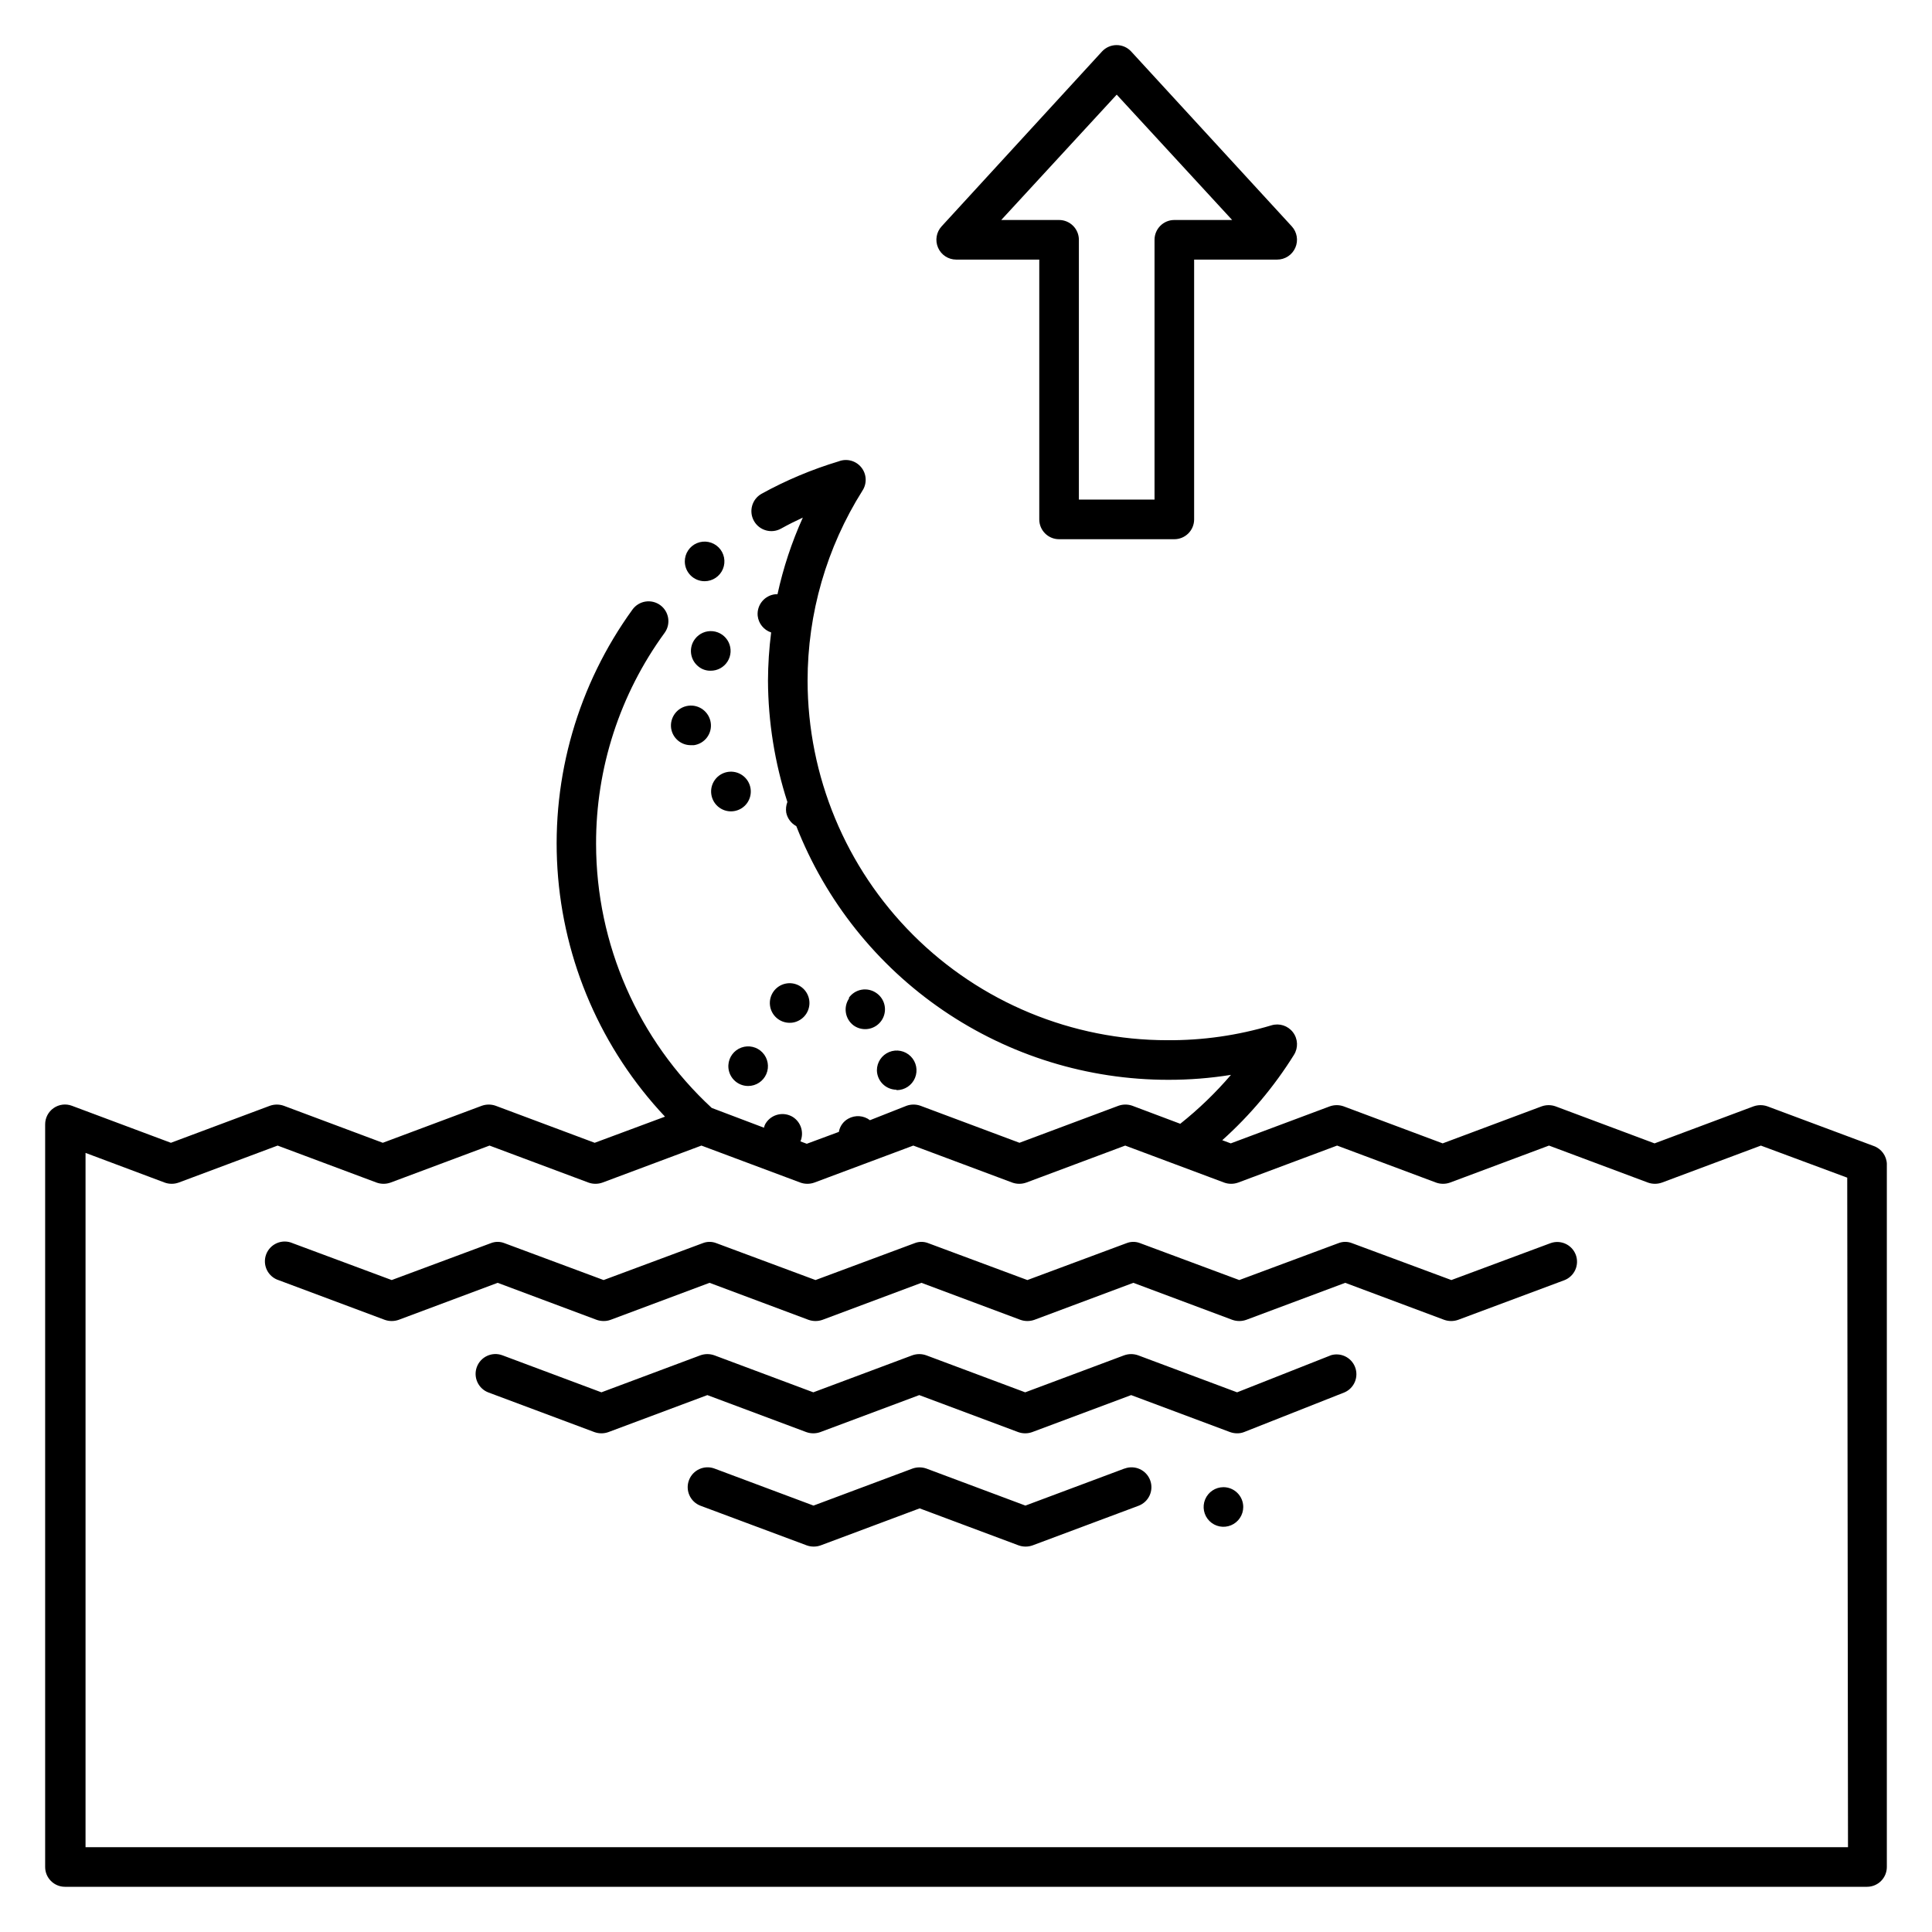 <?xml version="1.0" encoding="UTF-8"?>
<!-- Uploaded to: SVG Repo, www.svgrepo.com, Generator: SVG Repo Mixer Tools -->
<svg fill="#000000" width="800px" height="800px" version="1.1" viewBox="144 144 512 512" xmlns="http://www.w3.org/2000/svg">
 <path d="m321.86 337.02c-0.406-2.898 1.613-5.578 4.512-5.984 2.898-0.406 5.578 1.617 5.984 4.516 0.406 2.867-1.59 5.523-4.461 5.93h-0.84c-2.598 0.004-4.805-1.895-5.195-4.461zm6.352-23.723c-1.777 2.277-1.375 5.562 0.891 7.348 0.902 0.734 2.039 1.125 3.203 1.102 1.816 0.023 3.516-0.898 4.492-2.434 0.977-1.535 1.086-3.465 0.293-5.102-0.793-1.637-2.375-2.746-4.184-2.934-1.812-0.184-3.586 0.578-4.695 2.019zm5.246 37.367c-1.711 2.348-1.191 5.637 1.156 7.348 2.348 1.707 5.637 1.191 7.348-1.156 1.707-2.348 1.191-5.637-1.156-7.348-2.348-1.711-5.637-1.191-7.348 1.156zm3.57 75.57c-0.09 1.445 0.426 2.863 1.422 3.918 0.992 1.051 2.375 1.648 3.824 1.645 2.094-0.004 3.984-1.25 4.812-3.172s0.434-4.152-1.004-5.676-3.641-2.047-5.609-1.332c-1.965 0.715-3.32 2.527-3.445 4.617zm32.012-17.688v0.004c-1.609 2.316-1.102 5.492 1.156 7.188 0.883 0.641 1.949 0.992 3.043 0.996 2.297 0.02 4.34-1.461 5.039-3.652 0.699-2.191-0.109-4.582-1.996-5.898-1.141-0.812-2.555-1.137-3.938-0.902-1.379 0.238-2.606 1.016-3.41 2.164zm12.594 24.352c2.125 0 4.039-1.277 4.852-3.238 0.812-1.961 0.363-4.219-1.141-5.719-1.5-1.5-3.758-1.949-5.719-1.137-1.961 0.812-3.238 2.723-3.238 4.848 0.055 2.816 2.324 5.086 5.144 5.141zm-28.336-17.844c0.781 0.008 1.555-0.172 2.254-0.523 2.406-1.164 3.551-3.953 2.66-6.473s-3.531-3.969-6.137-3.363c-2.602 0.605-4.336 3.074-4.023 5.727 0.312 2.656 2.57 4.648 5.246 4.633zm-22.566-117.03v0.004c2.121 0 4.035-1.281 4.848-3.242 0.812-1.961 0.363-4.219-1.137-5.719-1.504-1.5-3.762-1.949-5.723-1.137-1.961 0.812-3.238 2.727-3.238 4.848 0 2.898 2.352 5.25 5.25 5.25zm313.3 154.45v186.3c0 1.391-0.555 2.727-1.535 3.711-0.984 0.98-2.32 1.535-3.711 1.535h-477.57c-2.898 0-5.25-2.352-5.25-5.246v-196.8c-0.004-1.727 0.836-3.34 2.25-4.324 1.414-0.984 3.223-1.215 4.836-0.609l26.238 9.812 26.238-9.812h0.004c1.188-0.422 2.484-0.422 3.672 0l26.238 9.812 26.238-9.812h0.004c1.188-0.422 2.484-0.422 3.676 0l26.238 9.812 18.629-6.926h0.004c-16.852-17.902-26.926-41.121-28.5-65.652-1.57-24.535 5.465-48.848 19.891-68.75 0.82-1.129 2.059-1.883 3.434-2.102 1.379-0.215 2.785 0.125 3.914 0.945 2.348 1.711 2.863 5 1.156 7.348-11.852 16.242-18.215 35.84-18.16 55.945 0.031 26.566 11.137 51.922 30.648 69.953l13.855 5.246v0.004c0.078-0.43 0.238-0.84 0.473-1.207 1.547-2.418 4.75-3.141 7.188-1.629 2.148 1.383 2.988 4.106 1.996 6.457l1.68 0.629 8.5-3.148c0.254-1.496 1.184-2.793 2.519-3.516 1.824-1.008 4.066-0.844 5.723 0.418l9.707-3.828c1.188-0.422 2.484-0.422 3.676 0l26.238 9.812 26.238-9.812h0.004c1.188-0.422 2.484-0.422 3.672 0l12.699 4.777v-0.004c4.883-3.883 9.379-8.223 13.438-12.961-5.504 0.887-11.066 1.324-16.637 1.312-21.285 0-42.07-6.414-59.652-18.406-17.582-11.992-31.141-29.008-38.906-48.82-1.391-0.746-2.375-2.074-2.676-3.621-0.137-0.941-0.027-1.898 0.312-2.781-3.352-10.379-5.086-21.215-5.141-32.121 0.016-4.281 0.297-8.559 0.84-12.805-1.949-0.645-3.344-2.367-3.57-4.406-0.273-2.883 1.84-5.445 4.723-5.723h0.527c1.523-6.984 3.773-13.793 6.715-20.309-1.941 0.891-3.832 1.836-5.719 2.887-2.535 1.449-5.766 0.566-7.215-1.969-1.449-2.535-0.57-5.766 1.965-7.215 6.5-3.586 13.359-6.469 20.469-8.609 2.129-0.828 4.547-0.188 5.984 1.586 1.441 1.773 1.566 4.273 0.312 6.184-9.504 15.086-14.543 32.551-14.535 50.379 0.027 25.273 10.086 49.5 27.965 67.359 17.879 17.863 42.117 27.895 67.391 27.895 9.328 0.066 18.613-1.262 27.551-3.938 2.102-0.648 4.383 0.082 5.715 1.828 1.336 1.742 1.441 4.137 0.27 5.992-5.234 8.398-11.633 16.012-19 22.617l2.258 0.84 26.238-9.812h0.004c1.188-0.422 2.484-0.422 3.672 0l26.238 9.812 26.238-9.812h0.004c1.188-0.422 2.484-0.422 3.672 0l26.238 9.812 26.238-9.812h0.004c1.191-0.422 2.484-0.422 3.676 0l28.129 10.496c2.043 0.715 3.441 2.609 3.516 4.777zm-10.496 3.621-22.883-8.5-26.238 9.812v-0.004c-1.188 0.422-2.484 0.422-3.676 0l-26.238-9.812-26.238 9.812c-1.191 0.422-2.488 0.422-3.676 0l-26.238-9.812-26.238 9.812h-0.004c-1.188 0.422-2.484 0.422-3.672 0l-26.238-9.812-26.238 9.812h-0.004c-1.188 0.422-2.484 0.422-3.676 0l-26.238-9.812-26.238 9.812h-0.004c-1.188 0.422-2.484 0.422-3.672 0l-26.238-9.812-26.238 9.812h-0.004c-1.188 0.422-2.484 0.422-3.672 0l-26.238-9.812-26.238 9.812h-0.004c-1.191 0.422-2.484 0.422-3.676 0l-26.238-9.812-26.238 9.812h-0.004c-1.188 0.422-2.484 0.422-3.672 0l-20.992-7.871v184h467.07zm-78.668 17.371-26.238 9.762-26.293-9.762c-1.18-0.477-2.496-0.477-3.676 0l-26.238 9.762-26.242-9.762c-1.176-0.477-2.492-0.477-3.672 0l-26.238 9.762-26.242-9.762c-1.18-0.477-2.496-0.477-3.672 0l-26.238 9.762-26.242-9.762c-1.18-0.477-2.496-0.477-3.676 0l-26.238 9.762-26.238-9.762h-0.004c-1.18-0.477-2.492-0.477-3.672 0l-26.238 9.762-26.242-9.762c-1.32-0.586-2.824-0.598-4.156-0.035-1.328 0.559-2.371 1.645-2.879 2.996-0.504 1.352-0.43 2.852 0.203 4.148 0.637 1.297 1.777 2.273 3.156 2.703l28.078 10.496c1.188 0.418 2.484 0.418 3.676 0l26.238-9.812 26.238 9.812c0.594 0.207 1.215 0.312 1.84 0.312 0.625 0.008 1.246-0.098 1.836-0.312l26.238-9.812 26.238 9.812h0.004c1.188 0.418 2.484 0.418 3.672 0l26.238-9.812 26.238 9.812h0.004c1.188 0.418 2.484 0.418 3.676 0l26.238-9.812 26.238 9.812h0.004c1.188 0.418 2.484 0.418 3.672 0l26.238-9.812 26.238 9.812h0.004c1.188 0.418 2.484 0.418 3.672 0l28.129-10.496h0.004c1.301-0.496 2.352-1.484 2.922-2.754 0.57-1.27 0.613-2.715 0.121-4.016-1.031-2.684-4.023-4.039-6.719-3.043zm-58.305 29.754-24.719 9.762-26.238-9.812c-1.191-0.422-2.488-0.422-3.676 0l-26.238 9.812-26.238-9.812h-0.004c-1.188-0.422-2.484-0.422-3.672 0l-26.238 9.812-26.238-9.812h-0.004c-1.188-0.422-2.484-0.422-3.676 0l-26.238 9.812-26.238-9.812h-0.004c-2.723-1.016-5.754 0.371-6.769 3.094-1.012 2.727 0.375 5.758 3.098 6.769l28.078 10.496c1.188 0.422 2.484 0.422 3.672 0l26.238-9.812 26.238 9.812h0.004c1.188 0.422 2.484 0.422 3.676 0l26.238-9.812 26.238 9.812c1.191 0.422 2.488 0.422 3.676 0l26.238-9.812 26.238 9.812h0.004c0.59 0.207 1.211 0.316 1.836 0.316 0.664 0.012 1.324-0.113 1.941-0.367l26.555-10.496c2.57-1.141 3.785-4.098 2.758-6.715-1.027-2.617-3.93-3.957-6.59-3.047zm-54.578 29.965-26.238 9.812-26.238-9.812h-0.004c-1.191-0.418-2.488-0.418-3.676 0l-26.238 9.812-26.238-9.812h-0.004c-2.723-1.012-5.754 0.375-6.769 3.098-1.016 2.727 0.371 5.758 3.098 6.769l28.129 10.496c1.188 0.422 2.484 0.422 3.672 0l26.238-9.812 26.238 9.812h0.004c1.191 0.422 2.484 0.422 3.676 0l28.078-10.496h-0.004c2.727-1.012 4.113-4.043 3.098-6.769-1.016-2.723-4.047-4.109-6.769-3.098zm26.238 4.934c-2.121 0-4.035 1.281-4.848 3.242-0.812 1.961-0.363 4.219 1.137 5.719s3.758 1.949 5.719 1.137c1.961-0.812 3.242-2.727 3.242-4.848 0-1.391-0.555-2.727-1.539-3.711-0.984-0.984-2.32-1.539-3.711-1.539zm-75.625-328.47c-0.84-1.91-0.469-4.133 0.945-5.668l42.508-46.34c0.996-1.078 2.394-1.688 3.859-1.688s2.863 0.609 3.856 1.688l42.562 46.34c1.414 1.535 1.785 3.758 0.945 5.668-0.836 1.918-2.734 3.156-4.828 3.148h-21.988v68.855c0 1.391-0.555 2.727-1.539 3.711-0.984 0.984-2.32 1.535-3.711 1.535h-30.543c-2.898 0-5.246-2.348-5.246-5.246v-68.855h-22.043c-2.074-0.012-3.945-1.246-4.777-3.148zm16.742-7.348h15.324c1.391 0 2.727 0.555 3.711 1.539s1.539 2.316 1.539 3.711v68.852h20.047v-68.852c0-2.898 2.348-5.25 5.246-5.25h15.324l-30.594-33.219z"/>
</svg>
